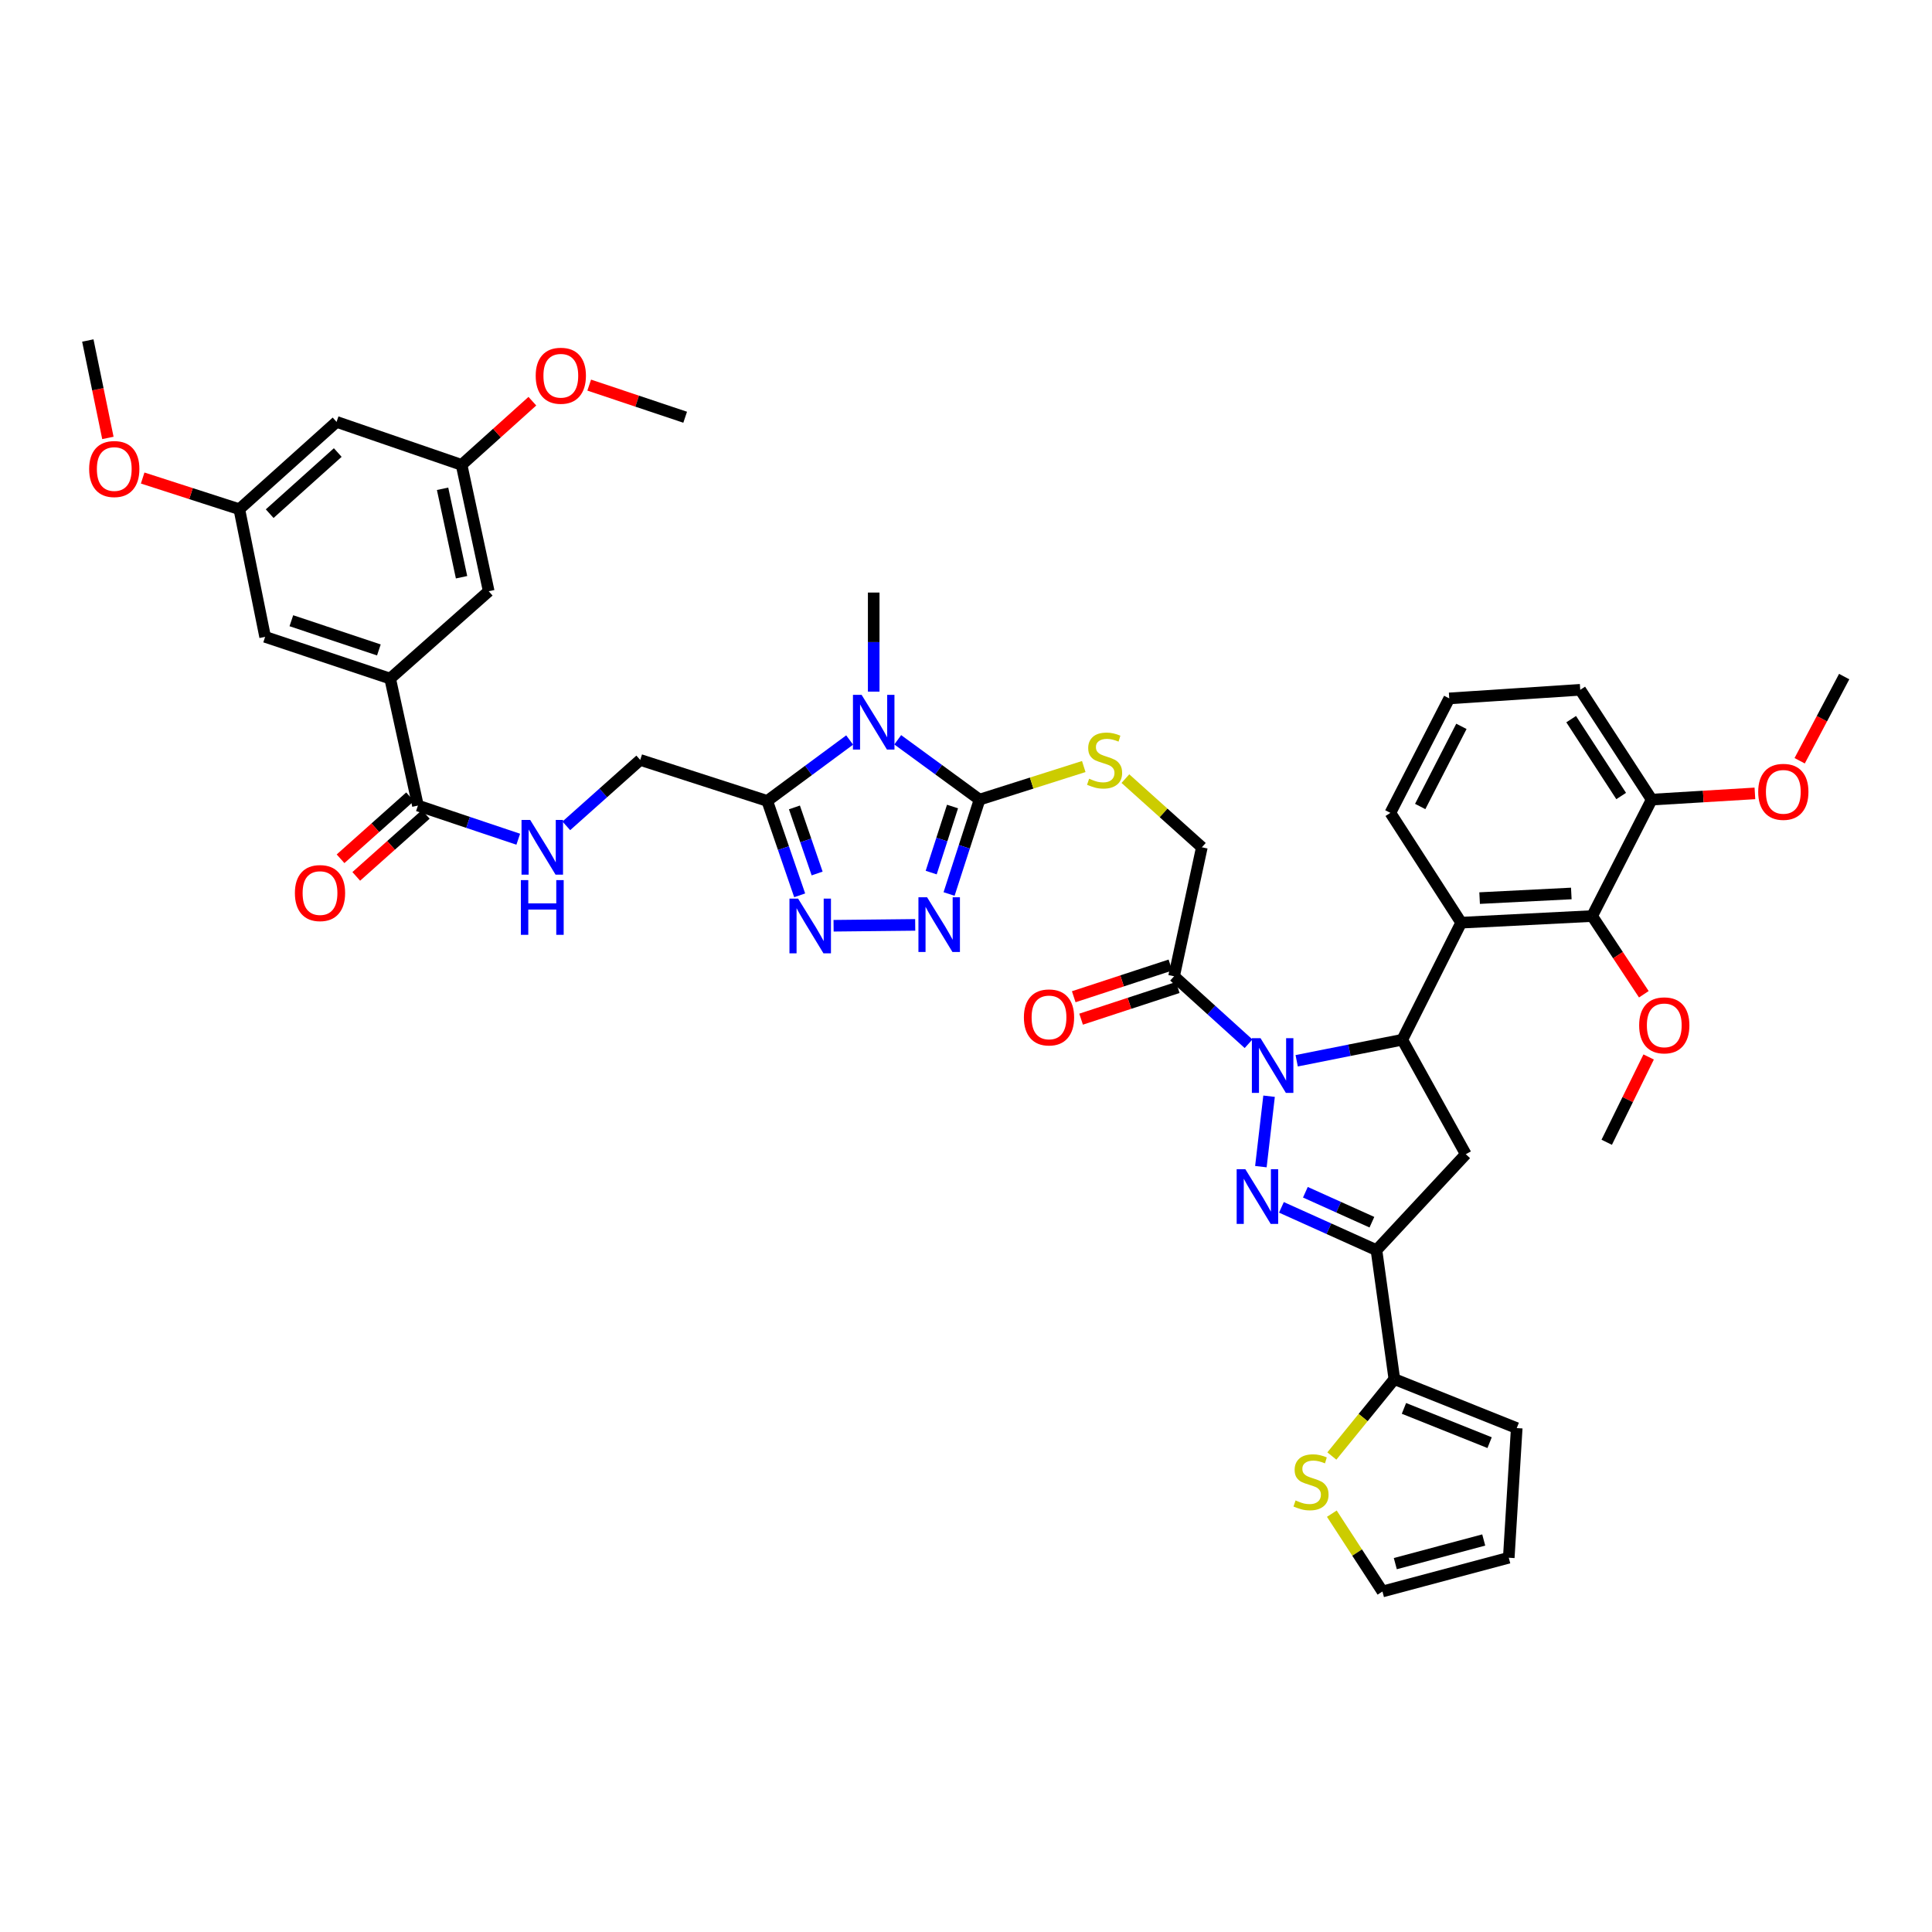 <?xml version='1.0' encoding='iso-8859-1'?>
<svg version='1.1' baseProfile='full'
              xmlns='http://www.w3.org/2000/svg'
                      xmlns:rdkit='http://www.rdkit.org/xml'
                      xmlns:xlink='http://www.w3.org/1999/xlink'
                  xml:space='preserve'
width='1000px' height='1000px' viewBox='0 0 1000 1000'>
<!-- END OF HEADER -->
<rect style='opacity:1.0;fill:#FFFFFF;stroke:none' width='1000' height='1000' x='0' y='0'> </rect>
<path class='bond-0' d='M 656.867,567.398 L 652.633,603.854' style='fill:none;fill-rule:evenodd;stroke:#0000FF;stroke-width:6px;stroke-linecap:butt;stroke-linejoin:miter;stroke-opacity:1' />
<path class='bond-2' d='M 671.161,549.053 L 698.494,543.61' style='fill:none;fill-rule:evenodd;stroke:#0000FF;stroke-width:6px;stroke-linecap:butt;stroke-linejoin:miter;stroke-opacity:1' />
<path class='bond-2' d='M 698.494,543.61 L 725.827,538.167' style='fill:none;fill-rule:evenodd;stroke:#000000;stroke-width:6px;stroke-linecap:butt;stroke-linejoin:miter;stroke-opacity:1' />
<path class='bond-10' d='M 646.249,540.242 L 626.975,522.778' style='fill:none;fill-rule:evenodd;stroke:#0000FF;stroke-width:6px;stroke-linecap:butt;stroke-linejoin:miter;stroke-opacity:1' />
<path class='bond-10' d='M 626.975,522.778 L 607.701,505.315' style='fill:none;fill-rule:evenodd;stroke:#000000;stroke-width:6px;stroke-linecap:butt;stroke-linejoin:miter;stroke-opacity:1' />
<path class='bond-3' d='M 663.266,624.92 L 687.861,635.998' style='fill:none;fill-rule:evenodd;stroke:#0000FF;stroke-width:6px;stroke-linecap:butt;stroke-linejoin:miter;stroke-opacity:1' />
<path class='bond-3' d='M 687.861,635.998 L 712.455,647.076' style='fill:none;fill-rule:evenodd;stroke:#000000;stroke-width:6px;stroke-linecap:butt;stroke-linejoin:miter;stroke-opacity:1' />
<path class='bond-3' d='M 675.662,617.103 L 692.878,624.858' style='fill:none;fill-rule:evenodd;stroke:#0000FF;stroke-width:6px;stroke-linecap:butt;stroke-linejoin:miter;stroke-opacity:1' />
<path class='bond-3' d='M 692.878,624.858 L 710.095,632.613' style='fill:none;fill-rule:evenodd;stroke:#000000;stroke-width:6px;stroke-linecap:butt;stroke-linejoin:miter;stroke-opacity:1' />
<path class='bond-1' d='M 464.665,382.915 L 485.842,398.396' style='fill:none;fill-rule:evenodd;stroke:#0000FF;stroke-width:6px;stroke-linecap:butt;stroke-linejoin:miter;stroke-opacity:1' />
<path class='bond-1' d='M 485.842,398.396 L 507.018,413.878' style='fill:none;fill-rule:evenodd;stroke:#000000;stroke-width:6px;stroke-linecap:butt;stroke-linejoin:miter;stroke-opacity:1' />
<path class='bond-5' d='M 439.775,383.028 L 418.447,398.792' style='fill:none;fill-rule:evenodd;stroke:#0000FF;stroke-width:6px;stroke-linecap:butt;stroke-linejoin:miter;stroke-opacity:1' />
<path class='bond-5' d='M 418.447,398.792 L 397.119,414.556' style='fill:none;fill-rule:evenodd;stroke:#000000;stroke-width:6px;stroke-linecap:butt;stroke-linejoin:miter;stroke-opacity:1' />
<path class='bond-31' d='M 452.228,357.985 L 452.228,332.346' style='fill:none;fill-rule:evenodd;stroke:#0000FF;stroke-width:6px;stroke-linecap:butt;stroke-linejoin:miter;stroke-opacity:1' />
<path class='bond-31' d='M 452.228,332.346 L 452.228,306.707' style='fill:none;fill-rule:evenodd;stroke:#000000;stroke-width:6px;stroke-linecap:butt;stroke-linejoin:miter;stroke-opacity:1' />
<path class='bond-8' d='M 725.827,538.167 L 756.297,477.573' style='fill:none;fill-rule:evenodd;stroke:#000000;stroke-width:6px;stroke-linecap:butt;stroke-linejoin:miter;stroke-opacity:1' />
<path class='bond-9' d='M 725.827,538.167 L 758.693,597.417' style='fill:none;fill-rule:evenodd;stroke:#000000;stroke-width:6px;stroke-linecap:butt;stroke-linejoin:miter;stroke-opacity:1' />
<path class='bond-11' d='M 712.455,647.076 L 721.72,713.833' style='fill:none;fill-rule:evenodd;stroke:#000000;stroke-width:6px;stroke-linecap:butt;stroke-linejoin:miter;stroke-opacity:1' />
<path class='bond-43' d='M 712.455,647.076 L 758.693,597.417' style='fill:none;fill-rule:evenodd;stroke:#000000;stroke-width:6px;stroke-linecap:butt;stroke-linejoin:miter;stroke-opacity:1' />
<path class='bond-4' d='M 507.018,413.878 L 533.987,405.318' style='fill:none;fill-rule:evenodd;stroke:#000000;stroke-width:6px;stroke-linecap:butt;stroke-linejoin:miter;stroke-opacity:1' />
<path class='bond-4' d='M 533.987,405.318 L 560.955,396.759' style='fill:none;fill-rule:evenodd;stroke:#CCCC00;stroke-width:6px;stroke-linecap:butt;stroke-linejoin:miter;stroke-opacity:1' />
<path class='bond-6' d='M 507.018,413.878 L 499.13,438.305' style='fill:none;fill-rule:evenodd;stroke:#000000;stroke-width:6px;stroke-linecap:butt;stroke-linejoin:miter;stroke-opacity:1' />
<path class='bond-6' d='M 499.13,438.305 L 491.241,462.731' style='fill:none;fill-rule:evenodd;stroke:#0000FF;stroke-width:6px;stroke-linecap:butt;stroke-linejoin:miter;stroke-opacity:1' />
<path class='bond-6' d='M 493.025,417.451 L 487.503,434.55' style='fill:none;fill-rule:evenodd;stroke:#000000;stroke-width:6px;stroke-linecap:butt;stroke-linejoin:miter;stroke-opacity:1' />
<path class='bond-6' d='M 487.503,434.55 L 481.981,451.649' style='fill:none;fill-rule:evenodd;stroke:#0000FF;stroke-width:6px;stroke-linecap:butt;stroke-linejoin:miter;stroke-opacity:1' />
<path class='bond-18' d='M 397.119,414.556 L 331.38,393.338' style='fill:none;fill-rule:evenodd;stroke:#000000;stroke-width:6px;stroke-linecap:butt;stroke-linejoin:miter;stroke-opacity:1' />
<path class='bond-46' d='M 397.119,414.556 L 405.514,438.988' style='fill:none;fill-rule:evenodd;stroke:#000000;stroke-width:6px;stroke-linecap:butt;stroke-linejoin:miter;stroke-opacity:1' />
<path class='bond-46' d='M 405.514,438.988 L 413.909,463.419' style='fill:none;fill-rule:evenodd;stroke:#0000FF;stroke-width:6px;stroke-linecap:butt;stroke-linejoin:miter;stroke-opacity:1' />
<path class='bond-46' d='M 411.192,417.916 L 417.068,435.018' style='fill:none;fill-rule:evenodd;stroke:#000000;stroke-width:6px;stroke-linecap:butt;stroke-linejoin:miter;stroke-opacity:1' />
<path class='bond-46' d='M 417.068,435.018 L 422.945,452.12' style='fill:none;fill-rule:evenodd;stroke:#0000FF;stroke-width:6px;stroke-linecap:butt;stroke-linejoin:miter;stroke-opacity:1' />
<path class='bond-7' d='M 473.71,478.722 L 431.461,479.164' style='fill:none;fill-rule:evenodd;stroke:#0000FF;stroke-width:6px;stroke-linecap:butt;stroke-linejoin:miter;stroke-opacity:1' />
<path class='bond-12' d='M 756.297,477.573 L 824.093,474.146' style='fill:none;fill-rule:evenodd;stroke:#000000;stroke-width:6px;stroke-linecap:butt;stroke-linejoin:miter;stroke-opacity:1' />
<path class='bond-12' d='M 765.849,464.857 L 813.306,462.458' style='fill:none;fill-rule:evenodd;stroke:#000000;stroke-width:6px;stroke-linecap:butt;stroke-linejoin:miter;stroke-opacity:1' />
<path class='bond-33' d='M 756.297,477.573 L 719.657,420.74' style='fill:none;fill-rule:evenodd;stroke:#000000;stroke-width:6px;stroke-linecap:butt;stroke-linejoin:miter;stroke-opacity:1' />
<path class='bond-19' d='M 607.701,505.315 L 622.077,438.551' style='fill:none;fill-rule:evenodd;stroke:#000000;stroke-width:6px;stroke-linecap:butt;stroke-linejoin:miter;stroke-opacity:1' />
<path class='bond-22' d='M 605.798,499.51 L 580.782,507.709' style='fill:none;fill-rule:evenodd;stroke:#000000;stroke-width:6px;stroke-linecap:butt;stroke-linejoin:miter;stroke-opacity:1' />
<path class='bond-22' d='M 580.782,507.709 L 555.766,515.909' style='fill:none;fill-rule:evenodd;stroke:#FF0000;stroke-width:6px;stroke-linecap:butt;stroke-linejoin:miter;stroke-opacity:1' />
<path class='bond-22' d='M 609.603,511.12 L 584.588,519.319' style='fill:none;fill-rule:evenodd;stroke:#000000;stroke-width:6px;stroke-linecap:butt;stroke-linejoin:miter;stroke-opacity:1' />
<path class='bond-22' d='M 584.588,519.319 L 559.572,527.519' style='fill:none;fill-rule:evenodd;stroke:#FF0000;stroke-width:6px;stroke-linecap:butt;stroke-linejoin:miter;stroke-opacity:1' />
<path class='bond-17' d='M 721.72,713.833 L 705.544,733.733' style='fill:none;fill-rule:evenodd;stroke:#000000;stroke-width:6px;stroke-linecap:butt;stroke-linejoin:miter;stroke-opacity:1' />
<path class='bond-17' d='M 705.544,733.733 L 689.368,753.633' style='fill:none;fill-rule:evenodd;stroke:#CCCC00;stroke-width:6px;stroke-linecap:butt;stroke-linejoin:miter;stroke-opacity:1' />
<path class='bond-23' d='M 721.72,713.833 L 785.056,739.178' style='fill:none;fill-rule:evenodd;stroke:#000000;stroke-width:6px;stroke-linecap:butt;stroke-linejoin:miter;stroke-opacity:1' />
<path class='bond-23' d='M 726.682,728.978 L 771.017,746.72' style='fill:none;fill-rule:evenodd;stroke:#000000;stroke-width:6px;stroke-linecap:butt;stroke-linejoin:miter;stroke-opacity:1' />
<path class='bond-24' d='M 824.093,474.146 L 854.902,413.878' style='fill:none;fill-rule:evenodd;stroke:#000000;stroke-width:6px;stroke-linecap:butt;stroke-linejoin:miter;stroke-opacity:1' />
<path class='bond-32' d='M 824.093,474.146 L 837.468,494.386' style='fill:none;fill-rule:evenodd;stroke:#000000;stroke-width:6px;stroke-linecap:butt;stroke-linejoin:miter;stroke-opacity:1' />
<path class='bond-32' d='M 837.468,494.386 L 850.843,514.627' style='fill:none;fill-rule:evenodd;stroke:#FF0000;stroke-width:6px;stroke-linecap:butt;stroke-linejoin:miter;stroke-opacity:1' />
<path class='bond-13' d='M 216.321,416.959 L 242.283,425.669' style='fill:none;fill-rule:evenodd;stroke:#000000;stroke-width:6px;stroke-linecap:butt;stroke-linejoin:miter;stroke-opacity:1' />
<path class='bond-13' d='M 242.283,425.669 L 268.245,434.379' style='fill:none;fill-rule:evenodd;stroke:#0000FF;stroke-width:6px;stroke-linecap:butt;stroke-linejoin:miter;stroke-opacity:1' />
<path class='bond-14' d='M 216.321,416.959 L 201.945,351.234' style='fill:none;fill-rule:evenodd;stroke:#000000;stroke-width:6px;stroke-linecap:butt;stroke-linejoin:miter;stroke-opacity:1' />
<path class='bond-29' d='M 212.255,412.401 L 194.262,428.451' style='fill:none;fill-rule:evenodd;stroke:#000000;stroke-width:6px;stroke-linecap:butt;stroke-linejoin:miter;stroke-opacity:1' />
<path class='bond-29' d='M 194.262,428.451 L 176.269,444.502' style='fill:none;fill-rule:evenodd;stroke:#FF0000;stroke-width:6px;stroke-linecap:butt;stroke-linejoin:miter;stroke-opacity:1' />
<path class='bond-29' d='M 220.388,421.518 L 202.395,437.569' style='fill:none;fill-rule:evenodd;stroke:#000000;stroke-width:6px;stroke-linecap:butt;stroke-linejoin:miter;stroke-opacity:1' />
<path class='bond-29' d='M 202.395,437.569 L 184.402,453.619' style='fill:none;fill-rule:evenodd;stroke:#FF0000;stroke-width:6px;stroke-linecap:butt;stroke-linejoin:miter;stroke-opacity:1' />
<path class='bond-20' d='M 201.945,351.234 L 137.231,329.642' style='fill:none;fill-rule:evenodd;stroke:#000000;stroke-width:6px;stroke-linecap:butt;stroke-linejoin:miter;stroke-opacity:1' />
<path class='bond-20' d='M 196.105,336.405 L 150.805,321.291' style='fill:none;fill-rule:evenodd;stroke:#000000;stroke-width:6px;stroke-linecap:butt;stroke-linejoin:miter;stroke-opacity:1' />
<path class='bond-21' d='M 201.945,351.234 L 252.955,306.021' style='fill:none;fill-rule:evenodd;stroke:#000000;stroke-width:6px;stroke-linecap:butt;stroke-linejoin:miter;stroke-opacity:1' />
<path class='bond-15' d='M 582.504,403.012 L 602.291,420.781' style='fill:none;fill-rule:evenodd;stroke:#CCCC00;stroke-width:6px;stroke-linecap:butt;stroke-linejoin:miter;stroke-opacity:1' />
<path class='bond-15' d='M 602.291,420.781 L 622.077,438.551' style='fill:none;fill-rule:evenodd;stroke:#000000;stroke-width:6px;stroke-linecap:butt;stroke-linejoin:miter;stroke-opacity:1' />
<path class='bond-16' d='M 293.121,427.458 L 312.25,410.398' style='fill:none;fill-rule:evenodd;stroke:#0000FF;stroke-width:6px;stroke-linecap:butt;stroke-linejoin:miter;stroke-opacity:1' />
<path class='bond-16' d='M 312.25,410.398 L 331.38,393.338' style='fill:none;fill-rule:evenodd;stroke:#000000;stroke-width:6px;stroke-linecap:butt;stroke-linejoin:miter;stroke-opacity:1' />
<path class='bond-28' d='M 689.353,783.471 L 702.455,803.612' style='fill:none;fill-rule:evenodd;stroke:#CCCC00;stroke-width:6px;stroke-linecap:butt;stroke-linejoin:miter;stroke-opacity:1' />
<path class='bond-28' d='M 702.455,803.612 L 715.557,823.753' style='fill:none;fill-rule:evenodd;stroke:#000000;stroke-width:6px;stroke-linecap:butt;stroke-linejoin:miter;stroke-opacity:1' />
<path class='bond-26' d='M 137.231,329.642 L 123.873,263.564' style='fill:none;fill-rule:evenodd;stroke:#000000;stroke-width:6px;stroke-linecap:butt;stroke-linejoin:miter;stroke-opacity:1' />
<path class='bond-27' d='M 252.955,306.021 L 238.918,240.621' style='fill:none;fill-rule:evenodd;stroke:#000000;stroke-width:6px;stroke-linecap:butt;stroke-linejoin:miter;stroke-opacity:1' />
<path class='bond-27' d='M 238.903,298.775 L 229.077,252.995' style='fill:none;fill-rule:evenodd;stroke:#000000;stroke-width:6px;stroke-linecap:butt;stroke-linejoin:miter;stroke-opacity:1' />
<path class='bond-30' d='M 785.056,739.178 L 780.936,806.282' style='fill:none;fill-rule:evenodd;stroke:#000000;stroke-width:6px;stroke-linecap:butt;stroke-linejoin:miter;stroke-opacity:1' />
<path class='bond-34' d='M 854.902,413.878 L 881.62,412.267' style='fill:none;fill-rule:evenodd;stroke:#000000;stroke-width:6px;stroke-linecap:butt;stroke-linejoin:miter;stroke-opacity:1' />
<path class='bond-34' d='M 881.62,412.267 L 908.337,410.657' style='fill:none;fill-rule:evenodd;stroke:#FF0000;stroke-width:6px;stroke-linecap:butt;stroke-linejoin:miter;stroke-opacity:1' />
<path class='bond-44' d='M 854.902,413.878 L 817.929,357.044' style='fill:none;fill-rule:evenodd;stroke:#000000;stroke-width:6px;stroke-linecap:butt;stroke-linejoin:miter;stroke-opacity:1' />
<path class='bond-44' d='M 839.115,412.015 L 813.234,372.232' style='fill:none;fill-rule:evenodd;stroke:#000000;stroke-width:6px;stroke-linecap:butt;stroke-linejoin:miter;stroke-opacity:1' />
<path class='bond-25' d='M 174.204,218.365 L 238.918,240.621' style='fill:none;fill-rule:evenodd;stroke:#000000;stroke-width:6px;stroke-linecap:butt;stroke-linejoin:miter;stroke-opacity:1' />
<path class='bond-47' d='M 174.204,218.365 L 123.873,263.564' style='fill:none;fill-rule:evenodd;stroke:#000000;stroke-width:6px;stroke-linecap:butt;stroke-linejoin:miter;stroke-opacity:1' />
<path class='bond-47' d='M 174.818,234.235 L 139.586,265.874' style='fill:none;fill-rule:evenodd;stroke:#000000;stroke-width:6px;stroke-linecap:butt;stroke-linejoin:miter;stroke-opacity:1' />
<path class='bond-36' d='M 123.873,263.564 L 98.859,255.495' style='fill:none;fill-rule:evenodd;stroke:#000000;stroke-width:6px;stroke-linecap:butt;stroke-linejoin:miter;stroke-opacity:1' />
<path class='bond-36' d='M 98.859,255.495 L 73.846,247.427' style='fill:none;fill-rule:evenodd;stroke:#FF0000;stroke-width:6px;stroke-linecap:butt;stroke-linejoin:miter;stroke-opacity:1' />
<path class='bond-35' d='M 238.918,240.621 L 257.235,224.139' style='fill:none;fill-rule:evenodd;stroke:#000000;stroke-width:6px;stroke-linecap:butt;stroke-linejoin:miter;stroke-opacity:1' />
<path class='bond-35' d='M 257.235,224.139 L 275.553,207.656' style='fill:none;fill-rule:evenodd;stroke:#FF0000;stroke-width:6px;stroke-linecap:butt;stroke-linejoin:miter;stroke-opacity:1' />
<path class='bond-45' d='M 715.557,823.753 L 780.936,806.282' style='fill:none;fill-rule:evenodd;stroke:#000000;stroke-width:6px;stroke-linecap:butt;stroke-linejoin:miter;stroke-opacity:1' />
<path class='bond-45' d='M 722.21,809.329 L 767.975,797.099' style='fill:none;fill-rule:evenodd;stroke:#000000;stroke-width:6px;stroke-linecap:butt;stroke-linejoin:miter;stroke-opacity:1' />
<path class='bond-39' d='M 853.338,547.088 L 842.486,569.161' style='fill:none;fill-rule:evenodd;stroke:#FF0000;stroke-width:6px;stroke-linecap:butt;stroke-linejoin:miter;stroke-opacity:1' />
<path class='bond-39' d='M 842.486,569.161 L 831.634,591.234' style='fill:none;fill-rule:evenodd;stroke:#000000;stroke-width:6px;stroke-linecap:butt;stroke-linejoin:miter;stroke-opacity:1' />
<path class='bond-37' d='M 719.657,420.74 L 750.127,361.49' style='fill:none;fill-rule:evenodd;stroke:#000000;stroke-width:6px;stroke-linecap:butt;stroke-linejoin:miter;stroke-opacity:1' />
<path class='bond-37' d='M 735.093,417.44 L 756.422,375.965' style='fill:none;fill-rule:evenodd;stroke:#000000;stroke-width:6px;stroke-linecap:butt;stroke-linejoin:miter;stroke-opacity:1' />
<path class='bond-40' d='M 931.507,393.766 L 943.026,371.981' style='fill:none;fill-rule:evenodd;stroke:#FF0000;stroke-width:6px;stroke-linecap:butt;stroke-linejoin:miter;stroke-opacity:1' />
<path class='bond-40' d='M 943.026,371.981 L 954.545,350.195' style='fill:none;fill-rule:evenodd;stroke:#000000;stroke-width:6px;stroke-linecap:butt;stroke-linejoin:miter;stroke-opacity:1' />
<path class='bond-41' d='M 304.977,199.327 L 329.809,207.644' style='fill:none;fill-rule:evenodd;stroke:#FF0000;stroke-width:6px;stroke-linecap:butt;stroke-linejoin:miter;stroke-opacity:1' />
<path class='bond-41' d='M 329.809,207.644 L 354.641,215.962' style='fill:none;fill-rule:evenodd;stroke:#000000;stroke-width:6px;stroke-linecap:butt;stroke-linejoin:miter;stroke-opacity:1' />
<path class='bond-42' d='M 55.845,226.669 L 50.65,201.458' style='fill:none;fill-rule:evenodd;stroke:#FF0000;stroke-width:6px;stroke-linecap:butt;stroke-linejoin:miter;stroke-opacity:1' />
<path class='bond-42' d='M 50.65,201.458 L 45.455,176.247' style='fill:none;fill-rule:evenodd;stroke:#000000;stroke-width:6px;stroke-linecap:butt;stroke-linejoin:miter;stroke-opacity:1' />
<path class='bond-38' d='M 750.127,361.49 L 817.929,357.044' style='fill:none;fill-rule:evenodd;stroke:#000000;stroke-width:6px;stroke-linecap:butt;stroke-linejoin:miter;stroke-opacity:1' />
<path  class='atom-0' d='M 652.45 537.372
L 661.73 552.372
Q 662.65 553.852, 664.13 556.532
Q 665.61 559.212, 665.69 559.372
L 665.69 537.372
L 669.45 537.372
L 669.45 565.692
L 665.57 565.692
L 655.61 549.292
Q 654.45 547.372, 653.21 545.172
Q 652.01 542.972, 651.65 542.292
L 651.65 565.692
L 647.97 565.692
L 647.97 537.372
L 652.45 537.372
' fill='#0000FF'/>
<path  class='atom-1' d='M 644.576 605.161
L 653.856 620.161
Q 654.776 621.641, 656.256 624.321
Q 657.736 627.001, 657.816 627.161
L 657.816 605.161
L 661.576 605.161
L 661.576 633.481
L 657.696 633.481
L 647.736 617.081
Q 646.576 615.161, 645.336 612.961
Q 644.136 610.761, 643.776 610.081
L 643.776 633.481
L 640.096 633.481
L 640.096 605.161
L 644.576 605.161
' fill='#0000FF'/>
<path  class='atom-2' d='M 445.968 359.663
L 455.248 374.663
Q 456.168 376.143, 457.648 378.823
Q 459.128 381.503, 459.208 381.663
L 459.208 359.663
L 462.968 359.663
L 462.968 387.983
L 459.088 387.983
L 449.128 371.583
Q 447.968 369.663, 446.728 367.463
Q 445.528 365.263, 445.168 364.583
L 445.168 387.983
L 441.488 387.983
L 441.488 359.663
L 445.968 359.663
' fill='#0000FF'/>
<path  class='atom-7' d='M 479.859 464.432
L 489.139 479.432
Q 490.059 480.912, 491.539 483.592
Q 493.019 486.272, 493.099 486.432
L 493.099 464.432
L 496.859 464.432
L 496.859 492.752
L 492.979 492.752
L 483.019 476.352
Q 481.859 474.432, 480.619 472.232
Q 479.419 470.032, 479.059 469.352
L 479.059 492.752
L 475.379 492.752
L 475.379 464.432
L 479.859 464.432
' fill='#0000FF'/>
<path  class='atom-8' d='M 413.102 465.131
L 422.382 480.131
Q 423.302 481.611, 424.782 484.291
Q 426.262 486.971, 426.342 487.131
L 426.342 465.131
L 430.102 465.131
L 430.102 493.451
L 426.222 493.451
L 416.262 477.051
Q 415.102 475.131, 413.862 472.931
Q 412.662 470.731, 412.302 470.051
L 412.302 493.451
L 408.622 493.451
L 408.622 465.131
L 413.102 465.131
' fill='#0000FF'/>
<path  class='atom-16' d='M 563.732 403.058
Q 564.052 403.178, 565.372 403.738
Q 566.692 404.298, 568.132 404.658
Q 569.612 404.978, 571.052 404.978
Q 573.732 404.978, 575.292 403.698
Q 576.852 402.378, 576.852 400.098
Q 576.852 398.538, 576.052 397.578
Q 575.292 396.618, 574.092 396.098
Q 572.892 395.578, 570.892 394.978
Q 568.372 394.218, 566.852 393.498
Q 565.372 392.778, 564.292 391.258
Q 563.252 389.738, 563.252 387.178
Q 563.252 383.618, 565.652 381.418
Q 568.092 379.218, 572.892 379.218
Q 576.172 379.218, 579.892 380.778
L 578.972 383.858
Q 575.572 382.458, 573.012 382.458
Q 570.252 382.458, 568.732 383.618
Q 567.212 384.738, 567.252 386.698
Q 567.252 388.218, 568.012 389.138
Q 568.812 390.058, 569.932 390.578
Q 571.092 391.098, 573.012 391.698
Q 575.572 392.498, 577.092 393.298
Q 578.612 394.098, 579.692 395.738
Q 580.812 397.338, 580.812 400.098
Q 580.812 404.018, 578.172 406.138
Q 575.572 408.218, 571.212 408.218
Q 568.692 408.218, 566.772 407.658
Q 564.892 407.138, 562.652 406.218
L 563.732 403.058
' fill='#CCCC00'/>
<path  class='atom-17' d='M 274.422 424.391
L 283.702 439.391
Q 284.622 440.871, 286.102 443.551
Q 287.582 446.231, 287.662 446.391
L 287.662 424.391
L 291.422 424.391
L 291.422 452.711
L 287.542 452.711
L 277.582 436.311
Q 276.422 434.391, 275.182 432.191
Q 273.982 429.991, 273.622 429.311
L 273.622 452.711
L 269.942 452.711
L 269.942 424.391
L 274.422 424.391
' fill='#0000FF'/>
<path  class='atom-17' d='M 269.602 455.543
L 273.442 455.543
L 273.442 467.583
L 287.922 467.583
L 287.922 455.543
L 291.762 455.543
L 291.762 483.863
L 287.922 483.863
L 287.922 470.783
L 273.442 470.783
L 273.442 483.863
L 269.602 483.863
L 269.602 455.543
' fill='#0000FF'/>
<path  class='atom-18' d='M 670.578 776.626
Q 670.898 776.746, 672.218 777.306
Q 673.538 777.866, 674.978 778.226
Q 676.458 778.546, 677.898 778.546
Q 680.578 778.546, 682.138 777.266
Q 683.698 775.946, 683.698 773.666
Q 683.698 772.106, 682.898 771.146
Q 682.138 770.186, 680.938 769.666
Q 679.738 769.146, 677.738 768.546
Q 675.218 767.786, 673.698 767.066
Q 672.218 766.346, 671.138 764.826
Q 670.098 763.306, 670.098 760.746
Q 670.098 757.186, 672.498 754.986
Q 674.938 752.786, 679.738 752.786
Q 683.018 752.786, 686.738 754.346
L 685.818 757.426
Q 682.418 756.026, 679.858 756.026
Q 677.098 756.026, 675.578 757.186
Q 674.058 758.306, 674.098 760.266
Q 674.098 761.786, 674.858 762.706
Q 675.658 763.626, 676.778 764.146
Q 677.938 764.666, 679.858 765.266
Q 682.418 766.066, 683.938 766.866
Q 685.458 767.666, 686.538 769.306
Q 687.658 770.906, 687.658 773.666
Q 687.658 777.586, 685.018 779.706
Q 682.418 781.786, 678.058 781.786
Q 675.538 781.786, 673.618 781.226
Q 671.738 780.706, 669.498 779.786
L 670.578 776.626
' fill='#CCCC00'/>
<path  class='atom-23' d='M 529.966 526.613
Q 529.966 519.813, 533.326 516.013
Q 536.686 512.213, 542.966 512.213
Q 549.246 512.213, 552.606 516.013
Q 555.966 519.813, 555.966 526.613
Q 555.966 533.493, 552.566 537.413
Q 549.166 541.293, 542.966 541.293
Q 536.726 541.293, 533.326 537.413
Q 529.966 533.533, 529.966 526.613
M 542.966 538.093
Q 547.286 538.093, 549.606 535.213
Q 551.966 532.293, 551.966 526.613
Q 551.966 521.053, 549.606 518.253
Q 547.286 515.413, 542.966 515.413
Q 538.646 515.413, 536.286 518.213
Q 533.966 521.013, 533.966 526.613
Q 533.966 532.333, 536.286 535.213
Q 538.646 538.093, 542.966 538.093
' fill='#FF0000'/>
<path  class='atom-30' d='M 152.638 462.252
Q 152.638 455.452, 155.998 451.652
Q 159.358 447.852, 165.638 447.852
Q 171.918 447.852, 175.278 451.652
Q 178.638 455.452, 178.638 462.252
Q 178.638 469.132, 175.238 473.052
Q 171.838 476.932, 165.638 476.932
Q 159.398 476.932, 155.998 473.052
Q 152.638 469.172, 152.638 462.252
M 165.638 473.732
Q 169.958 473.732, 172.278 470.852
Q 174.638 467.932, 174.638 462.252
Q 174.638 456.692, 172.278 453.892
Q 169.958 451.052, 165.638 451.052
Q 161.318 451.052, 158.958 453.852
Q 156.638 456.652, 156.638 462.252
Q 156.638 467.972, 158.958 470.852
Q 161.318 473.732, 165.638 473.732
' fill='#FF0000'/>
<path  class='atom-33' d='M 848.425 530.72
Q 848.425 523.92, 851.785 520.12
Q 855.145 516.32, 861.425 516.32
Q 867.705 516.32, 871.065 520.12
Q 874.425 523.92, 874.425 530.72
Q 874.425 537.6, 871.025 541.52
Q 867.625 545.4, 861.425 545.4
Q 855.185 545.4, 851.785 541.52
Q 848.425 537.64, 848.425 530.72
M 861.425 542.2
Q 865.745 542.2, 868.065 539.32
Q 870.425 536.4, 870.425 530.72
Q 870.425 525.16, 868.065 522.36
Q 865.745 519.52, 861.425 519.52
Q 857.105 519.52, 854.745 522.32
Q 852.425 525.12, 852.425 530.72
Q 852.425 536.44, 854.745 539.32
Q 857.105 542.2, 861.425 542.2
' fill='#FF0000'/>
<path  class='atom-35' d='M 910.044 409.851
Q 910.044 403.051, 913.404 399.251
Q 916.764 395.451, 923.044 395.451
Q 929.324 395.451, 932.684 399.251
Q 936.044 403.051, 936.044 409.851
Q 936.044 416.731, 932.644 420.651
Q 929.244 424.531, 923.044 424.531
Q 916.804 424.531, 913.404 420.651
Q 910.044 416.771, 910.044 409.851
M 923.044 421.331
Q 927.364 421.331, 929.684 418.451
Q 932.044 415.531, 932.044 409.851
Q 932.044 404.291, 929.684 401.491
Q 927.364 398.651, 923.044 398.651
Q 918.724 398.651, 916.364 401.451
Q 914.044 404.251, 914.044 409.851
Q 914.044 415.571, 916.364 418.451
Q 918.724 421.331, 923.044 421.331
' fill='#FF0000'/>
<path  class='atom-36' d='M 277.28 194.484
Q 277.28 187.684, 280.64 183.884
Q 284 180.084, 290.28 180.084
Q 296.56 180.084, 299.92 183.884
Q 303.28 187.684, 303.28 194.484
Q 303.28 201.364, 299.88 205.284
Q 296.48 209.164, 290.28 209.164
Q 284.04 209.164, 280.64 205.284
Q 277.28 201.404, 277.28 194.484
M 290.28 205.964
Q 294.6 205.964, 296.92 203.084
Q 299.28 200.164, 299.28 194.484
Q 299.28 188.924, 296.92 186.124
Q 294.6 183.284, 290.28 183.284
Q 285.96 183.284, 283.6 186.084
Q 281.28 188.884, 281.28 194.484
Q 281.28 200.204, 283.6 203.084
Q 285.96 205.964, 290.28 205.964
' fill='#FF0000'/>
<path  class='atom-37' d='M 46.145 242.765
Q 46.145 235.965, 49.505 232.165
Q 52.865 228.365, 59.145 228.365
Q 65.425 228.365, 68.785 232.165
Q 72.145 235.965, 72.145 242.765
Q 72.145 249.645, 68.745 253.565
Q 65.345 257.445, 59.145 257.445
Q 52.905 257.445, 49.505 253.565
Q 46.145 249.685, 46.145 242.765
M 59.145 254.245
Q 63.465 254.245, 65.785 251.365
Q 68.145 248.445, 68.145 242.765
Q 68.145 237.205, 65.785 234.405
Q 63.465 231.565, 59.145 231.565
Q 54.825 231.565, 52.465 234.365
Q 50.145 237.165, 50.145 242.765
Q 50.145 248.485, 52.465 251.365
Q 54.825 254.245, 59.145 254.245
' fill='#FF0000'/>
</svg>
